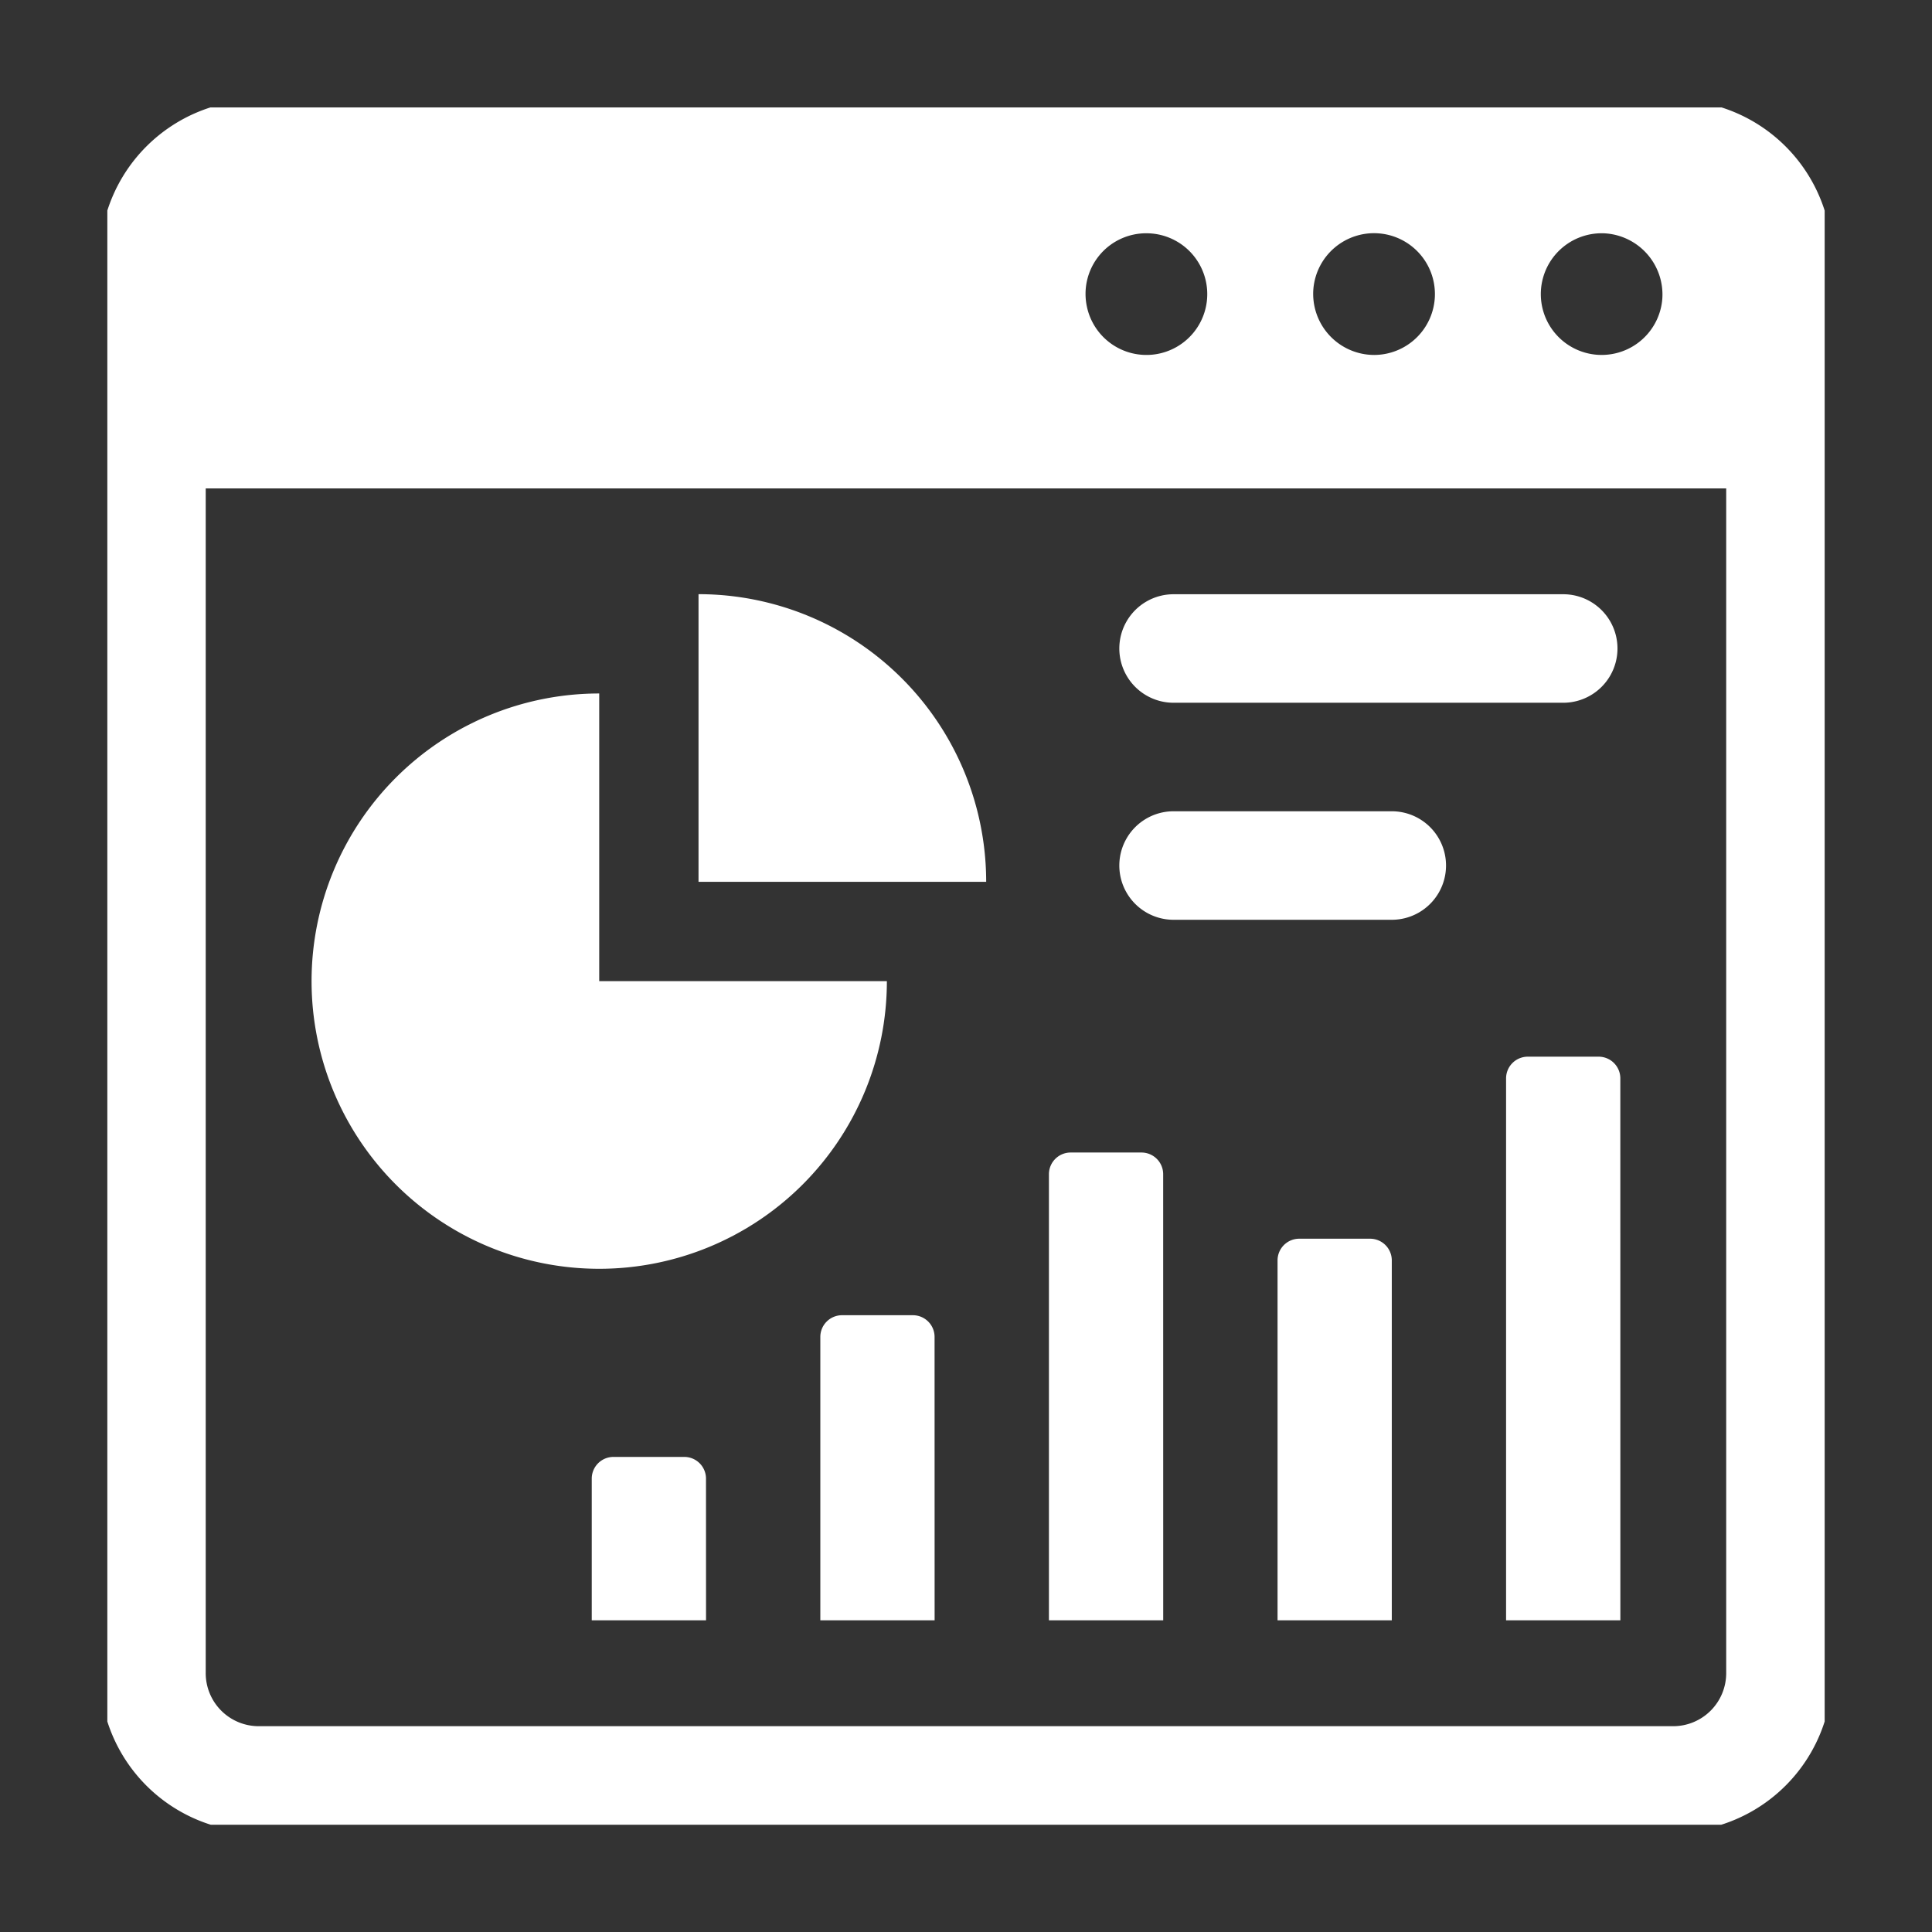 <svg xmlns="http://www.w3.org/2000/svg" xmlns:xlink="http://www.w3.org/1999/xlink" width="90" height="90" viewBox="0 0 90 90"><rect x="0" y="0" width="90" height="90" fill="#333333" stroke="none"/><defs><clipPath id="a"><rect width="80" height="80" transform="translate(0.35 0.35)" fill="#fff"/></clipPath></defs><g transform="translate(-365 -4111.997)"><g transform="translate(369.65 4116.65)"><g clip-path="url(#a)"><path d="M80.7,7.39A7.406,7.406,0,0,0,73.287,0H7.41A7.406,7.406,0,0,0,0,7.39v65.9a7.407,7.407,0,0,0,7.407,7.407H73.293A7.407,7.407,0,0,0,80.7,73.286ZM70.105,6.217A2.856,2.856,0,0,1,72.788,9.25a2.834,2.834,0,1,1-2.682-3.033M56.535,8.775a2.836,2.836,0,1,1,2.831,3.107,2.846,2.846,0,0,1-2.831-3.107M48.764,6.214a2.834,2.834,0,1,1-2.784,3.41,2.824,2.824,0,0,1,2.784-3.41M73.29,75.76H7.41a2.471,2.471,0,0,1-2.477-2.473V18.1h70.83l0,55.191A2.471,2.471,0,0,1,73.29,75.76" fill="#fff"/><path d="M243.306,285.734h-5.324V264.955a1.011,1.011,0,0,1,1.011-1.011h3.3a1.011,1.011,0,0,1,1.011,1.011Z" transform="translate(-193.769 -214.908)" fill="#fff"/><path d="M300.622,303.331H295.3V286.567a1.011,1.011,0,0,1,1.011-1.011h3.3a1.011,1.011,0,0,1,1.011,1.011Z" transform="translate(-240.437 -232.505)" fill="#fff"/><path d="M185.99,318.955h-5.324v-13.2a1.011,1.011,0,0,1,1.011-1.011h3.3a1.011,1.011,0,0,1,1.011,1.011Z" transform="translate(-147.102 -248.129)" fill="#fff"/><path d="M128.674,347.88H123.35v-6.6a1.011,1.011,0,0,1,1.011-1.011h3.3a1.011,1.011,0,0,1,1.011,1.011Z" transform="translate(-100.434 -277.053)" fill="#fff"/><path d="M357.938,266.165h-5.324V240.92a1.011,1.011,0,0,1,1.011-1.011h3.3a1.011,1.011,0,0,1,1.011,1.011Z" transform="translate(-287.105 -195.338)" fill="#fff"/><path d="M79.906,162.255a13.4,13.4,0,1,1-13.4-13.4v13.4Z" transform="translate(-43.242 -121.203)" fill="#fff"/><path d="M163.52,137.356h-13.4v-13.4a13.4,13.4,0,0,1,13.4,13.4" transform="translate(-122.23 -100.93)" fill="#fff"/><path d="M276.319,129.013H258.168a2.527,2.527,0,0,1,0-5.055h18.151a2.527,2.527,0,1,1,0,5.055" transform="translate(-208.148 -100.929)" fill="#fff"/><path d="M268.333,183.429H258.168a2.527,2.527,0,0,1,0-5.055h10.164a2.527,2.527,0,1,1,0,5.055" transform="translate(-208.148 -145.235)" fill="#fff"/></g></g><rect width="90" height="90" transform="translate(365 4111.997)" fill="none"/></g></svg>